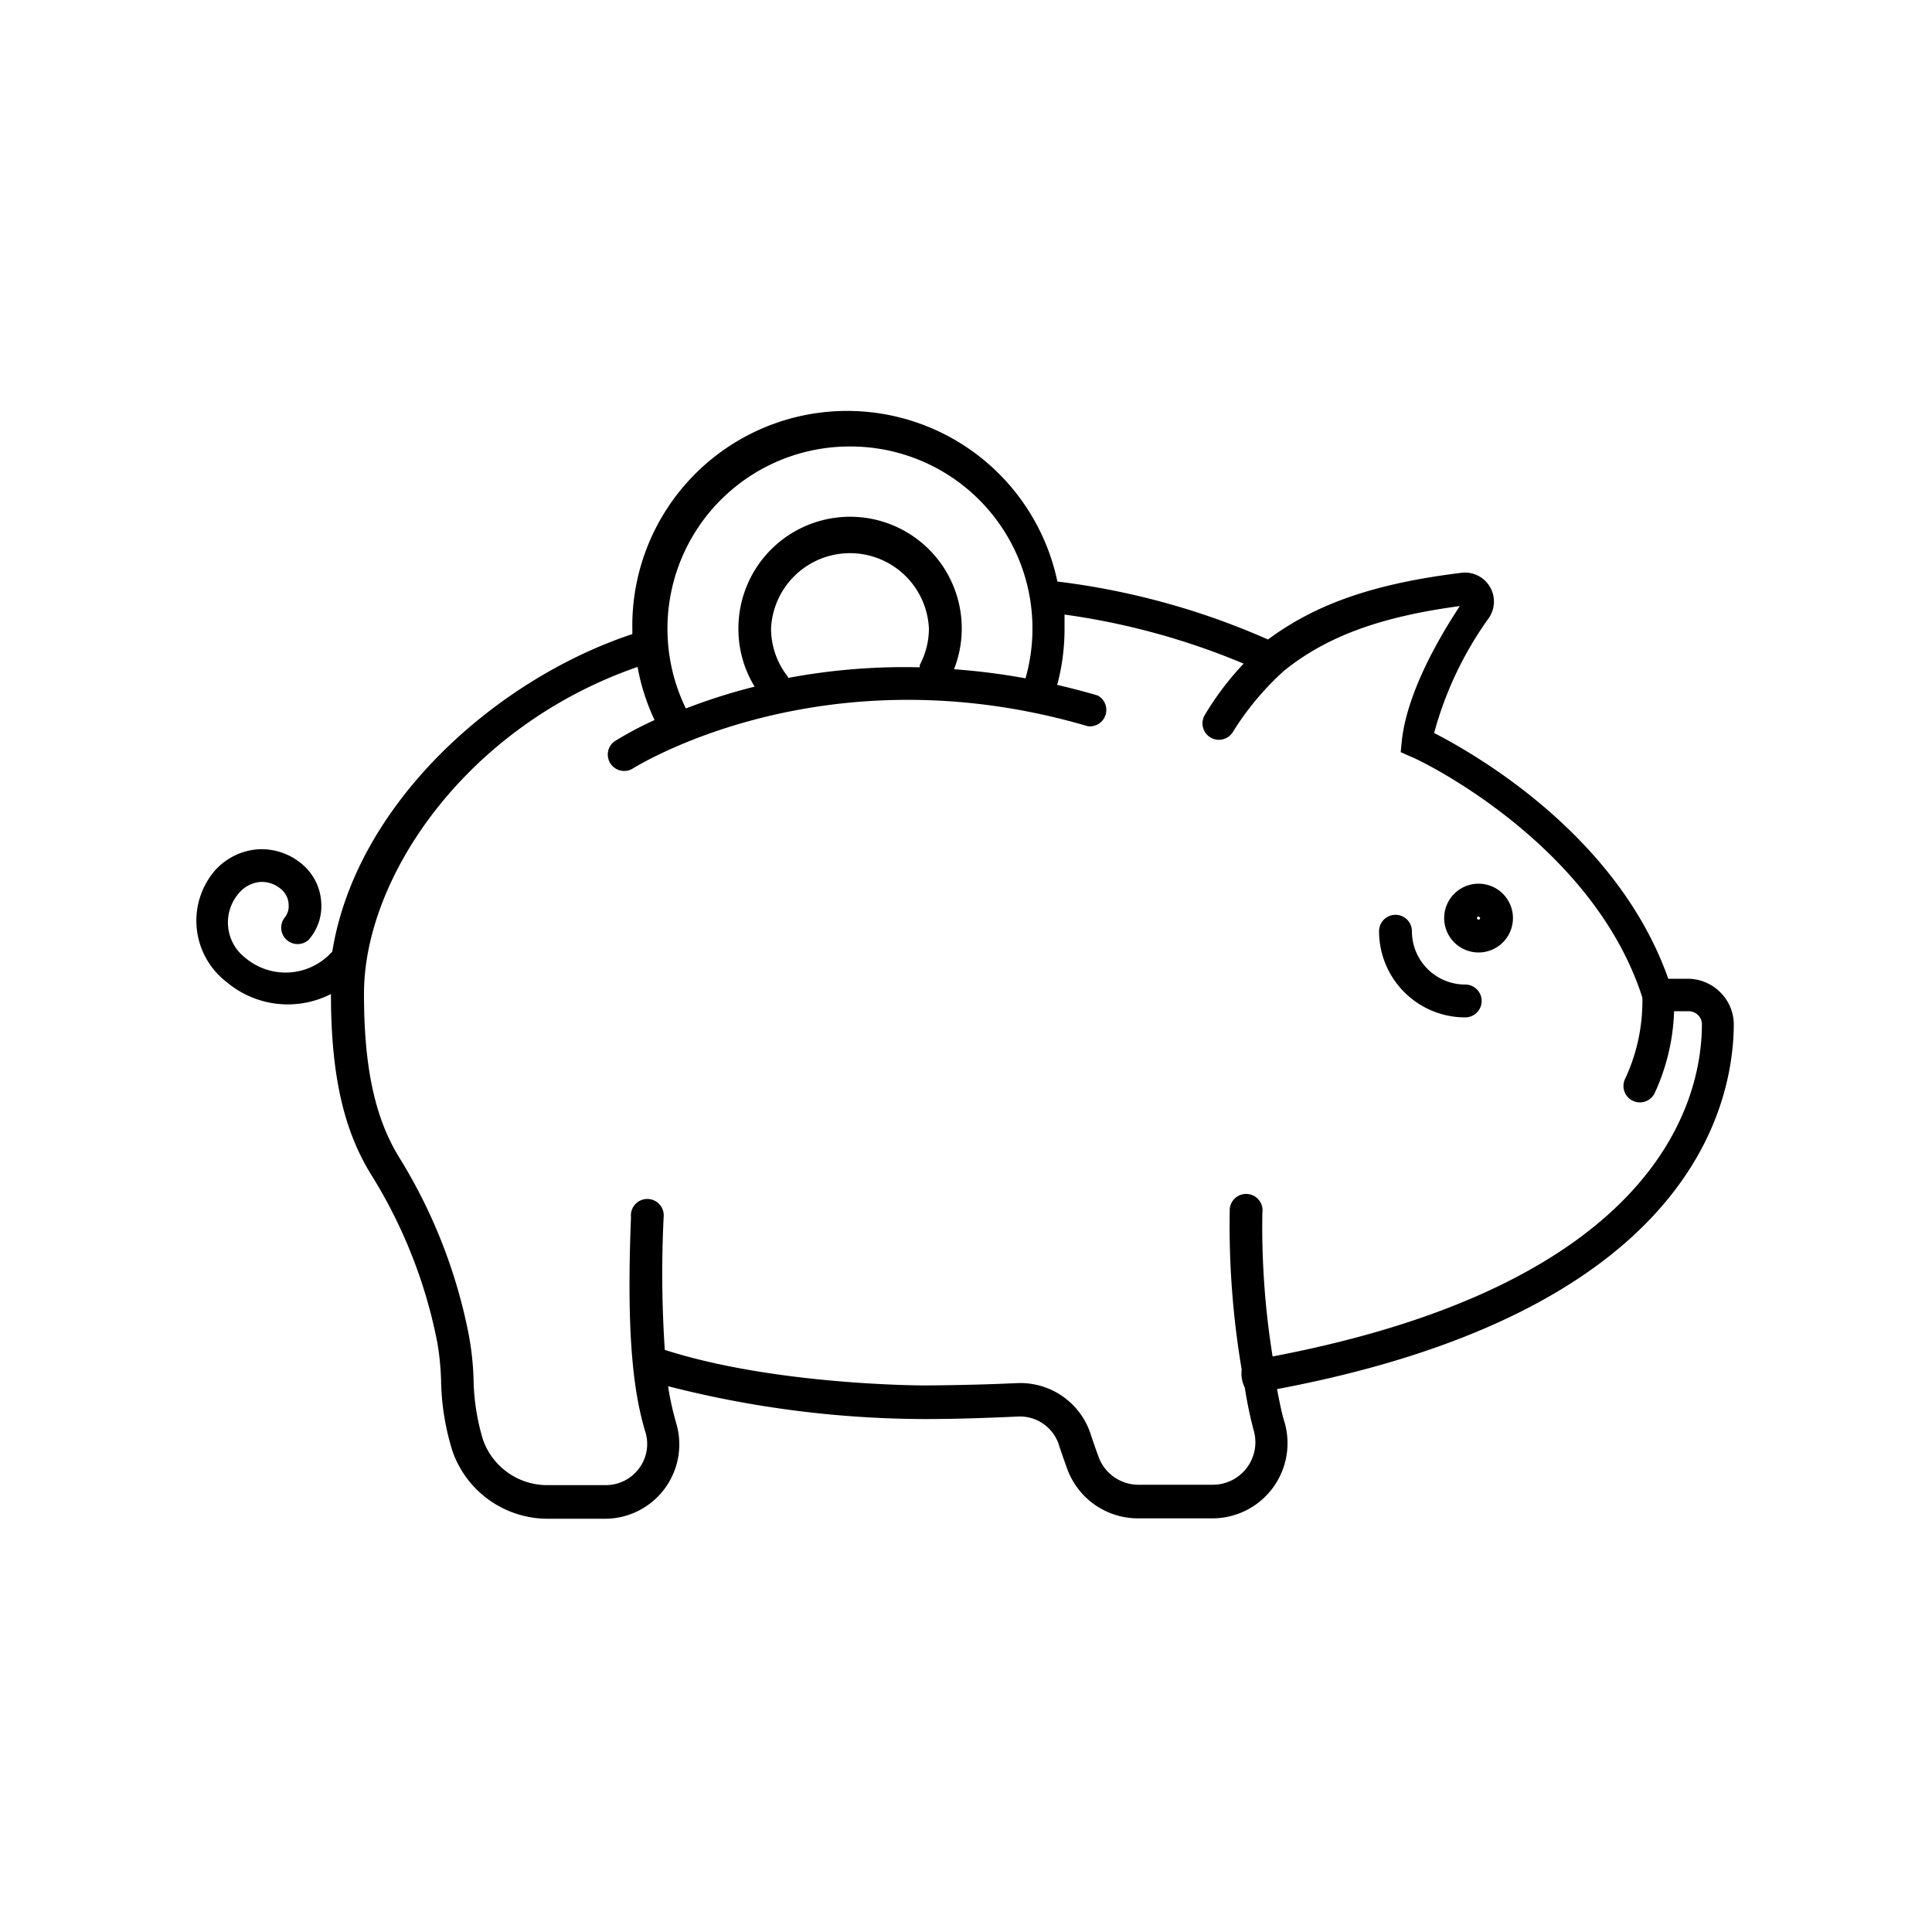 <svg xmlns="http://www.w3.org/2000/svg" viewBox="0 0 100 100" id="1709756361" class="svg u_1709756361" data-hover-effect="zoomout" data-icon-name="payment_piggy_bank"> <path d="M76.53,49.3a1.78,1.78,0,1,0-1.78-1.78A1.78,1.78,0,0,0,76.53,49.3Zm0-1.85a.08.08,0,0,1,.08.08c0,.09-.16.09-.16,0A.08.08,0,0,1,76.53,47.44Z"></path> 
 <path d="M75.84,52.66a.85.85,0,1,0,0-1.7,2.76,2.76,0,0,1-2.76-2.76.85.85,0,0,0-1.7,0A4.46,4.46,0,0,0,75.84,52.66Z"></path> 
 <path d="M11.73,50.83a4.91,4.91,0,0,0,5.4.62h0c0,4.2.66,7.11,2.15,9.46a25.73,25.73,0,0,1,3.35,8.55,13.76,13.76,0,0,1,.2,2,12.93,12.93,0,0,0,.59,3.65,5.22,5.22,0,0,0,4.92,3.5h3A3.85,3.85,0,0,0,35,73.66a14.74,14.74,0,0,1-.42-1.91,54,54,0,0,0,13.27,1.7c1.65,0,3.28-.06,4.84-.13a2.12,2.12,0,0,1,2.12,1.47c.13.4.28.83.44,1.27a3.9,3.9,0,0,0,3.65,2.53h3.86a3.89,3.89,0,0,0,3.72-5c-.11-.34-.24-.94-.38-1.69,21.2-4,23.61-14.48,23.64-18.85a2.34,2.34,0,0,0-.69-1.68,2.38,2.38,0,0,0-1.7-.71h-1c-2.62-7.43-10-11.63-12.12-12.72a18.42,18.42,0,0,1,2.83-5.95,1.5,1.5,0,0,0-1.43-2.34c-4.47.55-7.49,1.59-10,3.45a38.44,38.44,0,0,0-10.9-3,11.12,11.12,0,0,0-22,2.49c0,.08,0,.15,0,.23-7.14,2.37-14.31,8.84-15.53,16.43a3.23,3.23,0,0,1-4.5.33,2.31,2.31,0,0,1-.36-3.32,1.63,1.63,0,0,1,1.13-.61,1.52,1.52,0,0,1,1.14.43,1.07,1.07,0,0,1,.33.75.93.93,0,0,1-.21.67.85.85,0,0,0,1.23,1.16,2.62,2.62,0,0,0,.67-1.89,2.78,2.78,0,0,0-.88-1.94,3.24,3.24,0,0,0-2.4-.87,3.31,3.31,0,0,0-2.32,1.21A4,4,0,0,0,11.73,50.83ZM44,23.11a9.42,9.42,0,0,1,9.08,12,34.66,34.66,0,0,0-3.7-.47,5.78,5.78,0,1,0-11.16-2.1,5.71,5.71,0,0,0,.84,3,30.29,30.29,0,0,0-3.56,1.13A9.43,9.43,0,0,1,44,23.11Zm-3.19,12a.8.8,0,0,0-.05-.11,4,4,0,0,1-.85-2.48,4.09,4.09,0,0,1,8.17,0,4,4,0,0,1-.47,1.89.8.8,0,0,0,0,.13A32.63,32.63,0,0,0,40.79,35.09ZM33,34.52a11.12,11.12,0,0,0,.88,2.75,17.85,17.85,0,0,0-2.1,1.12.85.85,0,0,0,.92,1.42c.1-.06,9.85-6.26,23.61-2.22A.85.85,0,0,0,56.82,36c-.71-.21-1.41-.39-2.1-.55a11.13,11.13,0,0,0,.38-2.88c0-.26,0-.51,0-.76a37,37,0,0,1,9.27,2.54,15.35,15.35,0,0,0-2,2.64.85.85,0,1,0,1.46.87,14.74,14.74,0,0,1,2.63-3.14c2.22-1.79,5-2.8,9.1-3.35-1.27,1.93-2.73,4.59-3,6.95l-.06.61.56.25c.09,0,9.34,4.3,11.95,12.46a9.53,9.53,0,0,1-.88,4.17.85.85,0,1,0,1.52.76,10.89,10.89,0,0,0,1-4.23h.75a.69.69,0,0,1,.5.21.66.66,0,0,1,.19.47c0,3.94-2.3,13.4-22.22,17.19a42.26,42.26,0,0,1-.53-7.44.85.85,0,1,0-1.69-.08,44.78,44.78,0,0,0,.62,8.2,1.62,1.62,0,0,0,.16.93A22,22,0,0,0,64.88,74a2.2,2.2,0,0,1-2.1,2.85H58.93a2.2,2.2,0,0,1-2.06-1.42c-.15-.42-.3-.83-.42-1.21a3.83,3.83,0,0,0-3.8-2.63c-1.53.07-3.14.11-4.78.12-.08,0-7.73,0-13.46-1.84A59.24,59.24,0,0,1,34.35,63,.85.85,0,1,0,32.66,63c-.21,5.28,0,8.72.76,11.17A2.11,2.11,0,0,1,33.08,76a2.14,2.14,0,0,1-1.73.87h-3A3.52,3.52,0,0,1,25,74.52a11.43,11.43,0,0,1-.49-3.19,15.19,15.19,0,0,0-.24-2.21A27.41,27.41,0,0,0,20.72,60c-1.3-2.06-1.88-4.7-1.88-8.55C18.83,45.41,24.13,37.59,33,34.52Z"></path> 
</svg>